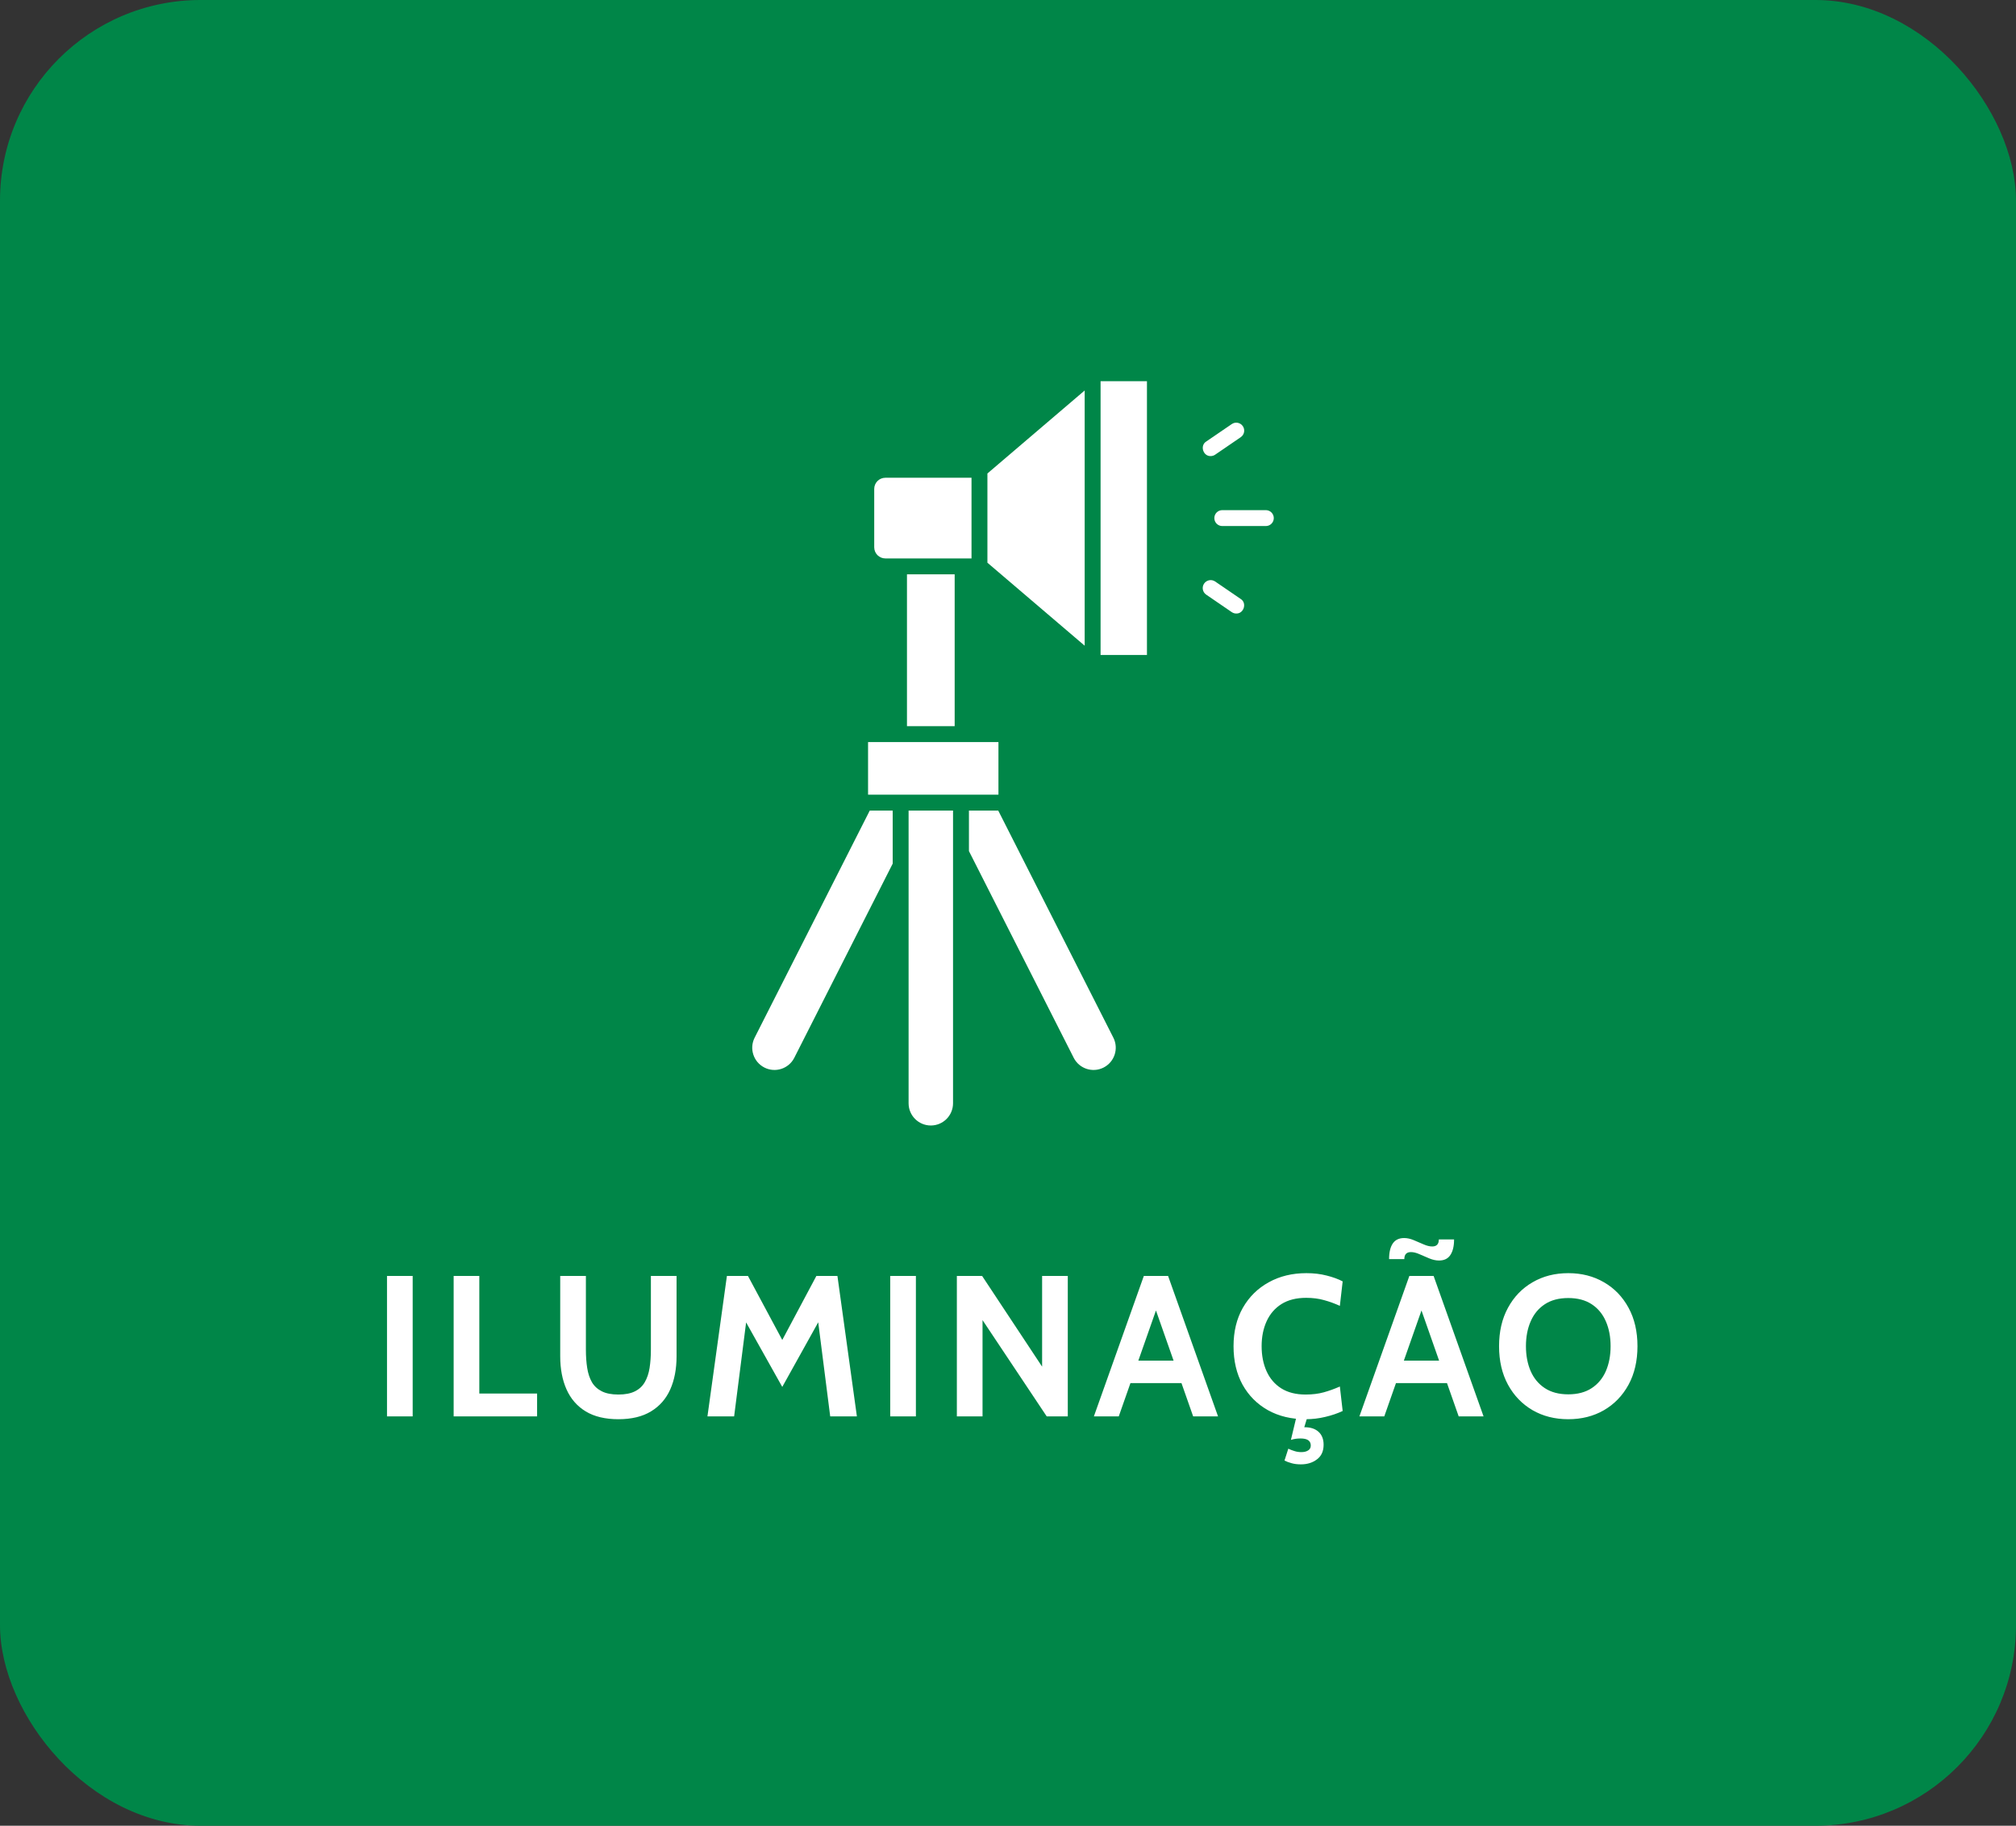 <svg xmlns="http://www.w3.org/2000/svg" width="201" height="182" viewBox="0 0 201 182" fill="none"><rect x="0" y="0" width="201" height="182" fill="#333333" stroke="none"/><rect width="201" height="182" rx="20" fill="#008648"></rect><path d="M38.585 141.195V127.195H41.145V141.195H38.585ZM45.23 141.195V127.195H47.789V138.915H53.55V141.195H45.23ZM61.655 141.475C60.341 141.475 59.255 141.215 58.395 140.695C57.541 140.175 56.905 139.445 56.485 138.505C56.065 137.565 55.855 136.462 55.855 135.195V127.195H58.415V134.535C58.415 135.202 58.458 135.812 58.545 136.365C58.631 136.912 58.788 137.385 59.015 137.785C59.248 138.178 59.578 138.482 60.005 138.695C60.431 138.908 60.981 139.015 61.655 139.015C62.328 139.015 62.878 138.908 63.305 138.695C63.731 138.482 64.058 138.178 64.285 137.785C64.518 137.385 64.678 136.912 64.765 136.365C64.851 135.812 64.895 135.202 64.895 134.535V127.195H67.455V135.195C67.455 136.462 67.245 137.565 66.825 138.505C66.405 139.445 65.765 140.175 64.905 140.695C64.051 141.215 62.968 141.475 61.655 141.475ZM70.534 141.195L72.474 127.195H74.574L77.994 133.575L81.394 127.195H83.494L85.434 141.195H82.774L81.434 130.675L82.134 130.815L77.994 138.255L73.834 130.835L74.534 130.695L73.194 141.195H70.534ZM88.757 141.195V127.195H91.317V141.195H88.757ZM95.401 141.195V127.195H97.921L103.901 136.235V127.195H106.461V141.195H104.361L97.961 131.595V141.195H95.401ZM118.182 137.875H112.322V135.635H118.182V137.875ZM114.922 129.695H115.582L111.542 141.195H109.062L114.042 127.195H116.462L121.442 141.195H118.962L114.922 129.695ZM130.167 141.475C128.747 141.475 127.497 141.175 126.417 140.575C125.337 139.968 124.494 139.122 123.887 138.035C123.287 136.942 122.987 135.662 122.987 134.195C122.987 132.728 123.297 131.452 123.917 130.365C124.544 129.272 125.404 128.425 126.497 127.825C127.59 127.218 128.84 126.915 130.247 126.915C130.987 126.915 131.664 126.995 132.277 127.155C132.89 127.308 133.42 127.502 133.867 127.735L133.587 130.175C133.08 129.942 132.557 129.752 132.017 129.605C131.484 129.452 130.887 129.375 130.227 129.375C129.247 129.375 128.427 129.582 127.767 129.995C127.114 130.408 126.62 130.978 126.287 131.705C125.954 132.432 125.787 133.262 125.787 134.195C125.787 135.128 125.95 135.958 126.277 136.685C126.604 137.412 127.09 137.982 127.737 138.395C128.39 138.808 129.2 139.015 130.167 139.015C130.84 139.015 131.444 138.942 131.977 138.795C132.51 138.648 133.047 138.455 133.587 138.215L133.867 140.655C133.34 140.902 132.76 141.098 132.127 141.245C131.5 141.398 130.847 141.475 130.167 141.475ZM129.887 142.775L129.107 142.475C129.267 142.415 129.424 142.365 129.577 142.325C129.737 142.292 129.907 142.275 130.087 142.275C130.667 142.275 131.124 142.425 131.457 142.725C131.797 143.032 131.967 143.462 131.967 144.015C131.967 144.662 131.747 145.148 131.307 145.475C130.874 145.808 130.34 145.975 129.707 145.975C129.347 145.975 129.03 145.935 128.757 145.855C128.49 145.782 128.26 145.695 128.067 145.595L128.447 144.415C128.66 144.515 128.87 144.595 129.077 144.655C129.284 144.722 129.507 144.755 129.747 144.755C130.027 144.755 130.254 144.698 130.427 144.585C130.6 144.478 130.687 144.315 130.687 144.095C130.687 143.862 130.6 143.685 130.427 143.565C130.26 143.452 130.007 143.395 129.667 143.395C129.507 143.395 129.35 143.405 129.197 143.425C129.05 143.445 128.887 143.482 128.707 143.535L129.267 141.195H130.367L129.887 142.775ZM144.655 137.875H138.795V135.635H144.655V137.875ZM141.395 129.695H142.055L138.015 141.195H135.535L140.515 127.195H142.935L147.915 141.195H145.435L141.395 129.695ZM143.475 125.655C143.168 125.655 142.845 125.585 142.505 125.445C142.171 125.305 141.845 125.165 141.525 125.025C141.211 124.885 140.928 124.815 140.675 124.815C140.235 124.815 140.015 125.048 140.015 125.515H138.495C138.495 124.835 138.618 124.315 138.865 123.955C139.111 123.595 139.488 123.415 139.995 123.415C140.301 123.415 140.621 123.485 140.955 123.625C141.295 123.765 141.621 123.905 141.935 124.045C142.255 124.185 142.541 124.255 142.795 124.255C143.235 124.255 143.455 124.022 143.455 123.555H144.975C144.975 124.222 144.851 124.738 144.605 125.105C144.365 125.472 143.988 125.655 143.475 125.655ZM156.36 141.475C155.026 141.475 153.84 141.175 152.8 140.575C151.76 139.968 150.943 139.122 150.35 138.035C149.756 136.942 149.46 135.662 149.46 134.195C149.46 132.728 149.756 131.452 150.35 130.365C150.943 129.272 151.76 128.425 152.8 127.825C153.84 127.218 155.026 126.915 156.36 126.915C157.693 126.915 158.88 127.218 159.92 127.825C160.96 128.425 161.776 129.272 162.37 130.365C162.963 131.452 163.26 132.728 163.26 134.195C163.26 135.662 162.963 136.942 162.37 138.035C161.776 139.122 160.96 139.968 159.92 140.575C158.88 141.175 157.693 141.475 156.36 141.475ZM156.36 138.995C157.293 138.995 158.073 138.788 158.7 138.375C159.326 137.962 159.796 137.395 160.11 136.675C160.423 135.948 160.58 135.122 160.58 134.195C160.58 133.268 160.423 132.445 160.11 131.725C159.796 130.998 159.326 130.428 158.7 130.015C158.073 129.602 157.293 129.395 156.36 129.395C155.426 129.395 154.646 129.602 154.02 130.015C153.393 130.428 152.923 130.998 152.61 131.725C152.296 132.445 152.14 133.268 152.14 134.195C152.14 135.122 152.296 135.948 152.61 136.675C152.923 137.395 153.393 137.962 154.02 138.375C154.646 138.788 155.426 138.995 156.36 138.995Z" fill="white"></path><path d="M88.272 47.626C87.66 47.626 87.162 48.124 87.162 48.736V54.557C87.162 55.169 87.66 55.667 88.272 55.667H96.862V47.626H88.272Z" fill="white"></path><path d="M98.448 56.094L108.145 64.367V38.925L98.448 47.199V56.094Z" fill="white"></path><path d="M109.73 65.293H114.354V38H109.73V65.293Z" fill="white"></path><path d="M86.548 73.974H99.548V79.218H86.548V73.974Z" fill="white"></path><path d="M90.427 72.389H95.183V57.252H90.427V72.389Z" fill="white"></path><path d="M90.589 80.804V109.98C90.589 111.203 91.581 112.195 92.805 112.195C94.028 112.195 95.02 111.203 95.02 109.98V80.804H90.589Z" fill="white"></path><path d="M111.004 103.441L99.528 80.804H96.606V84.842L107.05 105.445C107.604 106.538 108.94 106.974 110.032 106.418C111.122 105.863 111.557 104.531 111.004 103.441Z" fill="white"></path><path d="M75.24 103.441C74.687 104.531 75.122 105.863 76.212 106.418C77.304 106.973 78.64 106.538 79.194 105.445L89.004 86.093V80.804H86.716L75.24 103.441Z" fill="white"></path><path d="M126.207 52.439H121.864C121.426 52.439 121.072 52.084 121.072 51.646C121.072 51.209 121.426 50.854 121.864 50.854H126.207C126.645 50.854 127 51.209 127 51.646C127 52.084 126.645 52.439 126.207 52.439Z" fill="white"></path><path d="M120.707 45.464C119.959 45.492 119.613 44.425 120.259 44.016L122.811 42.273C123.172 42.025 123.665 42.118 123.912 42.48C124.159 42.841 124.067 43.334 123.705 43.581L121.154 45.325C121.017 45.419 120.861 45.464 120.707 45.464Z" fill="white"></path><path d="M123.257 61.159C123.103 61.159 122.947 61.114 122.81 61.02L120.259 59.276C119.898 59.029 119.805 58.536 120.052 58.175C120.299 57.813 120.792 57.72 121.154 57.967L123.705 59.711C124.351 60.12 124.005 61.187 123.257 61.159Z" fill="white"></path></svg>